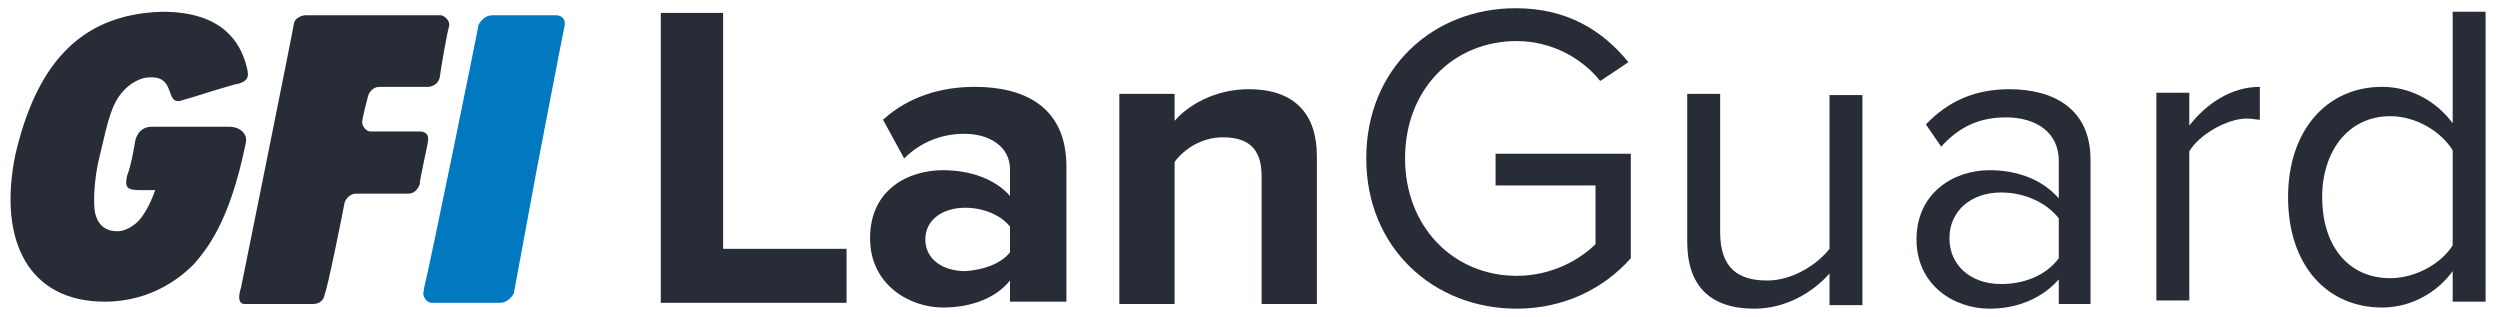 <?xml version="1.0" encoding="UTF-8"?>
<svg width="142px" height="18px" viewBox="0 0 142 18" version="1.1" xmlns="http://www.w3.org/2000/svg" xmlns:xlink="http://www.w3.org/1999/xlink">
    <!-- Generator: Sketch 50.2 (55047) - http://www.bohemiancoding.com/sketch -->
    <title>GFI LanGuard</title>
    <desc>Created with Sketch.</desc>
    <defs></defs>
    <g id="Product-page" stroke="none" stroke-width="1" fill="none" fill-rule="evenodd">
        <g id="GFI-Software_Free-Trials-V3" transform="translate(-465, -448)" fill-rule="nonzero">
            <g id="GFI-LanGuard" transform="translate(465, 448)">
                <g id="Group-44_1_" transform="translate(0, 0.667)">
                    <path d="M30.454,9.133 C30.454,9.133 31.923,1.467 32.056,0.867 C32.19,0.267 31.723,0.2 31.589,0.2 L27.983,0.2 C27.515,0.2 27.315,0.533 27.181,0.733 C27.181,0.867 24.376,14.6 24.109,15.6 L24.042,16 C24.042,16.2 24.243,16.533 24.51,16.533 L28.383,16.533 C28.918,16.533 29.185,16 29.185,16 L30.454,9.133 Z" id="Fill-18_1_" fill="#0079C1"></path>
                    <path d="M25.512,0.8 C25.378,1.267 25.044,3.2 24.977,3.733 C24.844,4.267 24.309,4.267 24.309,4.267 L21.571,4.267 C21.037,4.267 20.903,4.8 20.903,4.8 C20.903,4.8 20.57,6.067 20.57,6.267 C20.57,6.467 20.77,6.8 21.037,6.8 L23.842,6.8 C24.176,6.8 24.376,7 24.309,7.333 C24.309,7.533 23.842,9.467 23.842,9.8 C23.708,10.133 23.508,10.333 23.174,10.333 C22.974,10.333 20.703,10.333 20.236,10.333 C19.768,10.333 19.568,10.8 19.568,10.867 C19.568,10.933 18.566,15.933 18.432,16.067 C18.432,16.2 18.299,16.6 17.765,16.6 C17.23,16.6 14.492,16.6 13.891,16.6 C13.357,16.6 13.691,15.667 13.691,15.667 C13.691,15.667 16.696,0.8 16.696,0.667 C16.696,0.467 17.03,0.2 17.364,0.2 C17.698,0.2 24.577,0.2 25.044,0.2 C25.178,0.2 25.578,0.467 25.512,0.8" id="Fill-20_1_" fill="#282C37"></path>
                    <path d="M10.218,5.067 C10.752,4.933 13.156,4.133 13.624,4.067 C14.158,3.867 14.158,3.6 13.958,2.933 C13.624,1.8 12.689,0 9.216,0 C4.341,0.133 2.004,3.267 0.868,8.133 C-0.134,13.067 1.67,16.467 5.944,16.467 C8.682,16.467 10.352,15 11.019,14.333 C11.687,13.533 13.023,12.067 13.958,7.467 C14.091,6.933 13.624,6.533 13.023,6.533 L8.615,6.533 C7.814,6.533 7.68,7.333 7.68,7.333 C7.68,7.333 7.48,8.667 7.213,9.333 C7.079,10 7.213,10.133 8.014,10.133 C8.816,10.133 8.816,10.133 8.816,10.133 C8.348,11.467 7.814,11.933 7.814,11.933 C7.814,11.933 7.279,12.467 6.678,12.467 C5.877,12.467 5.543,12 5.41,11.467 C5.276,10.933 5.343,9.4 5.677,8.133 C6.011,6.8 6.211,5.533 6.812,4.733 C7.413,3.933 8.148,3.733 8.415,3.733 C10.018,3.6 9.35,5.2 10.218,5.067" id="Fill-22_1_" fill="#282C37"></path>
                </g>
                <g id="Group" transform="translate(37.399, 0)" fill="#282C37">
                    <polygon id="Shape" points="0.134 17.2 0.134 0.733 3.673 0.733 3.673 14.133 10.685 14.133 10.685 17.2"></polygon>
                    <path d="M19.968,17.2 L19.968,15.933 C19.167,16.933 17.765,17.467 16.162,17.467 C14.292,17.467 12.021,16.2 12.021,13.533 C12.021,10.733 14.225,9.667 16.162,9.667 C17.765,9.667 19.167,10.2 19.968,11.133 L19.968,9.6 C19.968,8.4 18.9,7.6 17.364,7.6 C16.095,7.6 14.893,8.067 13.958,9 L12.756,6.8 C14.225,5.467 16.095,4.933 17.965,4.933 C20.703,4.933 23.174,6 23.174,9.467 L23.174,17.133 L19.968,17.133 L19.968,17.2 Z M19.968,14.333 L19.968,12.867 C19.434,12.2 18.432,11.8 17.431,11.8 C16.162,11.8 15.16,12.467 15.16,13.6 C15.16,14.733 16.162,15.4 17.431,15.4 C18.432,15.333 19.434,15 19.968,14.333 Z" id="Shape"></path>
                    <path d="M34.26,17.2 L34.26,10 C34.26,8.333 33.392,7.8 32.056,7.8 C30.854,7.8 29.853,8.467 29.318,9.2 L29.318,17.267 L26.179,17.267 L26.179,5.333 L29.318,5.333 L29.318,6.867 C30.053,6 31.589,5.067 33.526,5.067 C36.197,5.067 37.399,6.533 37.399,8.867 L37.399,17.267 L34.26,17.267 L34.26,17.2 Z" id="Shape"></path>
                    <path d="M40.204,9 C40.204,3.867 44.011,0.467 48.686,0.467 C51.624,0.467 53.628,1.733 55.097,3.533 L53.494,4.6 C52.426,3.267 50.689,2.333 48.752,2.333 C45.146,2.333 42.408,5.067 42.408,9 C42.408,12.867 45.146,15.667 48.752,15.667 C50.756,15.667 52.359,14.733 53.227,13.867 L53.227,10.533 L47.55,10.533 L47.55,8.733 L55.231,8.733 L55.231,14.667 C53.695,16.4 51.424,17.533 48.752,17.533 C44.011,17.533 40.204,14.067 40.204,9 Z" id="Shape"></path>
                    <path d="M66.517,17.2 L66.517,15.533 C65.582,16.6 64.046,17.533 62.243,17.533 C59.772,17.533 58.436,16.267 58.436,13.733 L58.436,5.333 L60.306,5.333 L60.306,13.2 C60.306,15.267 61.375,15.933 62.978,15.933 C64.38,15.933 65.782,15.067 66.517,14.133 L66.517,5.4 L68.387,5.4 L68.387,17.333 L66.517,17.333 L66.517,17.2 Z" id="Shape"></path>
                    <path d="M79.54,17.2 L79.54,15.867 C78.605,16.933 77.203,17.533 75.6,17.533 C73.596,17.533 71.459,16.2 71.459,13.6 C71.459,10.933 73.596,9.667 75.6,9.667 C77.203,9.667 78.605,10.2 79.54,11.267 L79.54,9.133 C79.54,7.533 78.271,6.667 76.535,6.667 C75.132,6.667 73.93,7.133 72.862,8.333 L71.993,7.067 C73.262,5.733 74.798,5.067 76.735,5.067 C79.273,5.067 81.343,6.2 81.343,9.067 L81.343,17.267 L79.54,17.267 L79.54,17.2 Z M79.54,14.667 L79.54,12.4 C78.805,11.467 77.537,10.933 76.268,10.933 C74.531,10.933 73.329,12 73.329,13.533 C73.329,15.067 74.531,16.133 76.268,16.133 C77.537,16.133 78.805,15.667 79.54,14.667 Z" id="Shape"></path>
                    <path d="M85.083,17.2 L85.083,5.267 L86.953,5.267 L86.953,7.133 C87.888,5.933 89.291,4.933 90.96,4.933 L90.96,6.8 C90.76,6.8 90.493,6.733 90.226,6.733 C89.09,6.733 87.487,7.667 86.953,8.6 L86.953,17.067 L85.083,17.067 L85.083,17.2 Z" id="Shape"></path>
                    <path d="M101.913,17.2 L101.913,15.4 C101.045,16.6 99.575,17.467 97.906,17.467 C94.767,17.467 92.563,15.067 92.563,11.2 C92.563,7.4 94.767,4.933 97.906,4.933 C99.509,4.933 100.978,5.733 101.913,7 L101.913,0.667 L103.783,0.667 L103.783,17.133 L101.913,17.133 L101.913,17.2 Z M101.913,13.933 L101.913,8.533 C101.245,7.467 99.842,6.6 98.373,6.6 C95.969,6.6 94.5,8.6 94.5,11.2 C94.5,13.867 95.902,15.8 98.373,15.8 C99.776,15.8 101.245,15 101.913,13.933 Z" id="Shape"></path>
                </g>
            </g>
        </g>
    </g>
</svg>